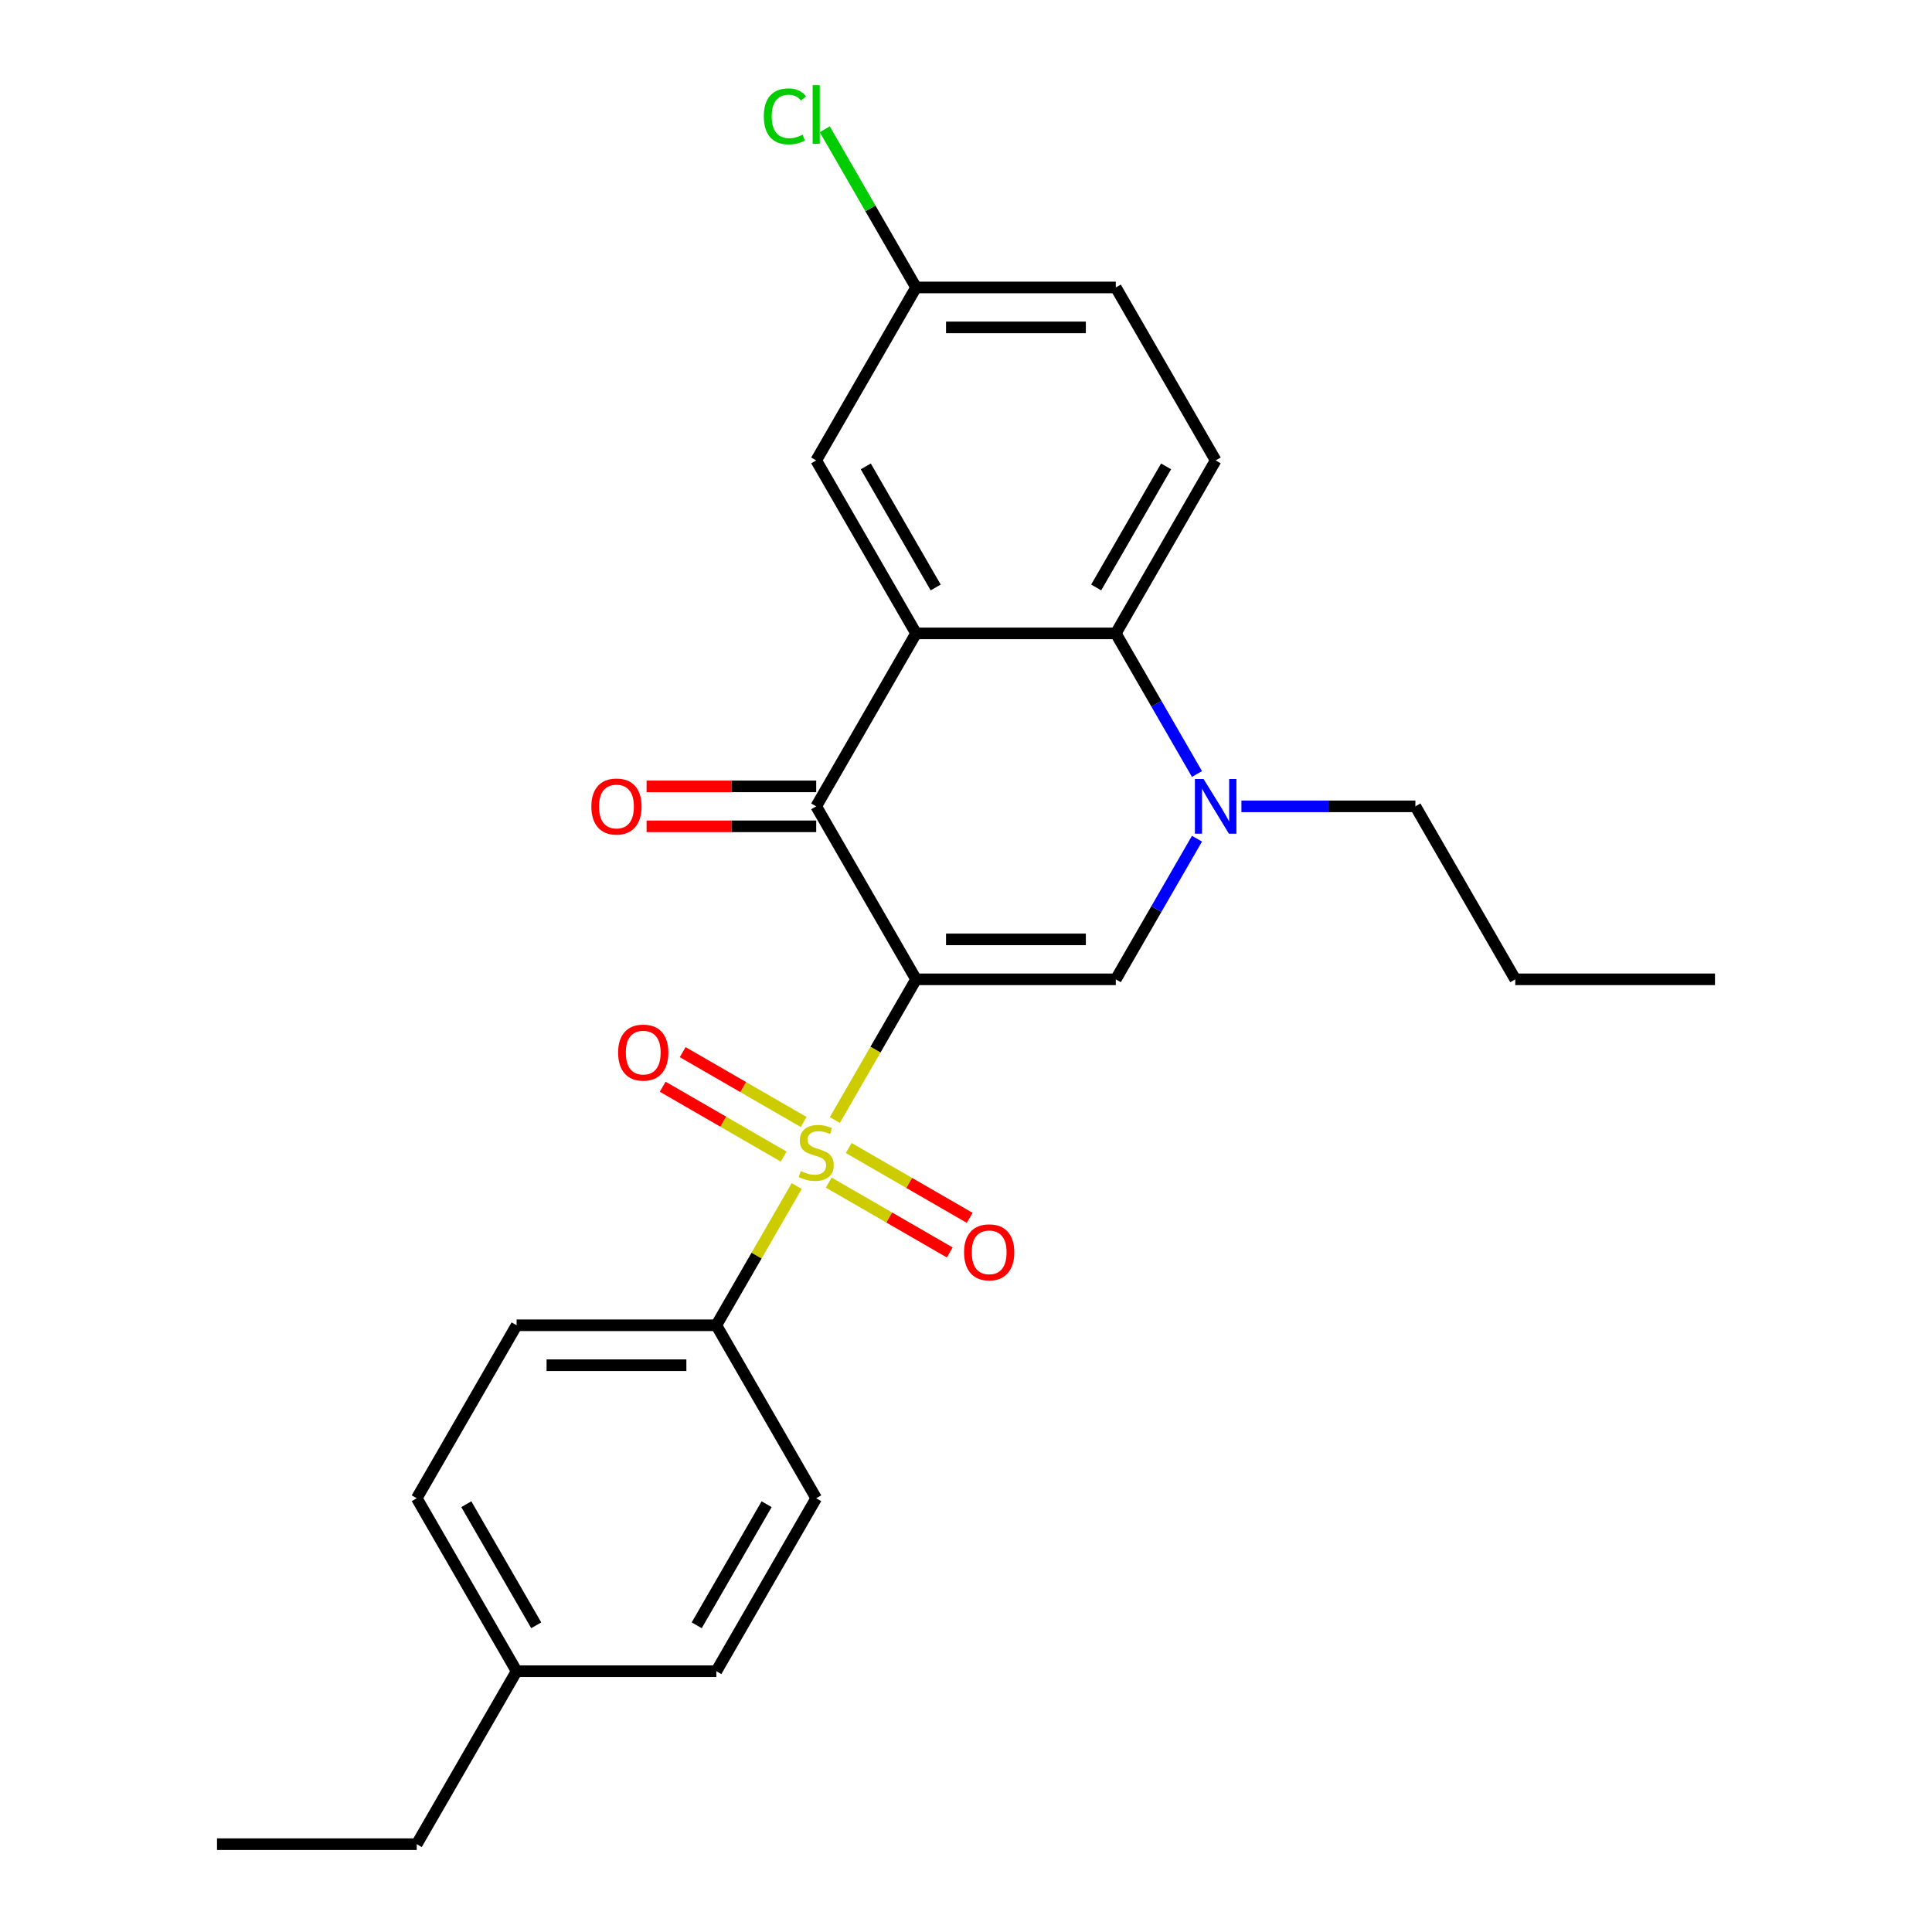 <?xml version='1.0' encoding='iso-8859-1'?>
<svg version='1.1' baseProfile='full'
              xmlns='http://www.w3.org/2000/svg'
                      xmlns:rdkit='http://www.rdkit.org/xml'
                      xmlns:xlink='http://www.w3.org/1999/xlink'
                  xml:space='preserve'
width='1000px' height='1000px' viewBox='0 0 1000 1000'>
<!-- END OF HEADER -->
<rect style='opacity:1.0;fill:#FFFFFF;stroke:none' width='1000' height='1000' x='0' y='0'> </rect>
<path class='bond-0' d='M 474.155,506.898 L 453.132,543.311' style='fill:none;fill-rule:evenodd;stroke:#000000;stroke-width:6px;stroke-linecap:butt;stroke-linejoin:miter;stroke-opacity:1' />
<path class='bond-0' d='M 453.132,543.311 L 432.11,579.723' style='fill:none;fill-rule:evenodd;stroke:#CCCC00;stroke-width:6px;stroke-linecap:butt;stroke-linejoin:miter;stroke-opacity:1' />
<path class='bond-1' d='M 474.155,506.898 L 422.465,417.369' style='fill:none;fill-rule:evenodd;stroke:#000000;stroke-width:6px;stroke-linecap:butt;stroke-linejoin:miter;stroke-opacity:1' />
<path class='bond-3' d='M 474.155,506.898 L 577.535,506.898' style='fill:none;fill-rule:evenodd;stroke:#000000;stroke-width:6px;stroke-linecap:butt;stroke-linejoin:miter;stroke-opacity:1' />
<path class='bond-3' d='M 489.662,486.223 L 562.028,486.223' style='fill:none;fill-rule:evenodd;stroke:#000000;stroke-width:6px;stroke-linecap:butt;stroke-linejoin:miter;stroke-opacity:1' />
<path class='bond-6' d='M 412.382,613.892 L 391.579,649.925' style='fill:none;fill-rule:evenodd;stroke:#CCCC00;stroke-width:6px;stroke-linecap:butt;stroke-linejoin:miter;stroke-opacity:1' />
<path class='bond-6' d='M 391.579,649.925 L 370.775,685.957' style='fill:none;fill-rule:evenodd;stroke:#000000;stroke-width:6px;stroke-linecap:butt;stroke-linejoin:miter;stroke-opacity:1' />
<path class='bond-7' d='M 415.97,580.74 L 384.661,562.664' style='fill:none;fill-rule:evenodd;stroke:#CCCC00;stroke-width:6px;stroke-linecap:butt;stroke-linejoin:miter;stroke-opacity:1' />
<path class='bond-7' d='M 384.661,562.664 L 353.353,544.588' style='fill:none;fill-rule:evenodd;stroke:#FF0000;stroke-width:6px;stroke-linecap:butt;stroke-linejoin:miter;stroke-opacity:1' />
<path class='bond-7' d='M 405.632,598.646 L 374.323,580.57' style='fill:none;fill-rule:evenodd;stroke:#CCCC00;stroke-width:6px;stroke-linecap:butt;stroke-linejoin:miter;stroke-opacity:1' />
<path class='bond-7' d='M 374.323,580.57 L 343.015,562.494' style='fill:none;fill-rule:evenodd;stroke:#FF0000;stroke-width:6px;stroke-linecap:butt;stroke-linejoin:miter;stroke-opacity:1' />
<path class='bond-8' d='M 428.961,612.115 L 460.269,630.191' style='fill:none;fill-rule:evenodd;stroke:#CCCC00;stroke-width:6px;stroke-linecap:butt;stroke-linejoin:miter;stroke-opacity:1' />
<path class='bond-8' d='M 460.269,630.191 L 491.578,648.267' style='fill:none;fill-rule:evenodd;stroke:#FF0000;stroke-width:6px;stroke-linecap:butt;stroke-linejoin:miter;stroke-opacity:1' />
<path class='bond-8' d='M 439.299,594.209 L 470.607,612.285' style='fill:none;fill-rule:evenodd;stroke:#CCCC00;stroke-width:6px;stroke-linecap:butt;stroke-linejoin:miter;stroke-opacity:1' />
<path class='bond-8' d='M 470.607,612.285 L 501.916,630.361' style='fill:none;fill-rule:evenodd;stroke:#FF0000;stroke-width:6px;stroke-linecap:butt;stroke-linejoin:miter;stroke-opacity:1' />
<path class='bond-2' d='M 422.465,417.369 L 474.155,327.84' style='fill:none;fill-rule:evenodd;stroke:#000000;stroke-width:6px;stroke-linecap:butt;stroke-linejoin:miter;stroke-opacity:1' />
<path class='bond-11' d='M 422.465,407.031 L 378.568,407.031' style='fill:none;fill-rule:evenodd;stroke:#000000;stroke-width:6px;stroke-linecap:butt;stroke-linejoin:miter;stroke-opacity:1' />
<path class='bond-11' d='M 378.568,407.031 L 334.67,407.031' style='fill:none;fill-rule:evenodd;stroke:#FF0000;stroke-width:6px;stroke-linecap:butt;stroke-linejoin:miter;stroke-opacity:1' />
<path class='bond-11' d='M 422.465,427.707 L 378.568,427.707' style='fill:none;fill-rule:evenodd;stroke:#000000;stroke-width:6px;stroke-linecap:butt;stroke-linejoin:miter;stroke-opacity:1' />
<path class='bond-11' d='M 378.568,427.707 L 334.67,427.707' style='fill:none;fill-rule:evenodd;stroke:#FF0000;stroke-width:6px;stroke-linecap:butt;stroke-linejoin:miter;stroke-opacity:1' />
<path class='bond-10' d='M 474.155,327.84 L 422.465,238.31' style='fill:none;fill-rule:evenodd;stroke:#000000;stroke-width:6px;stroke-linecap:butt;stroke-linejoin:miter;stroke-opacity:1' />
<path class='bond-10' d='M 484.307,304.072 L 448.125,241.402' style='fill:none;fill-rule:evenodd;stroke:#000000;stroke-width:6px;stroke-linecap:butt;stroke-linejoin:miter;stroke-opacity:1' />
<path class='bond-25' d='M 474.155,327.84 L 577.535,327.84' style='fill:none;fill-rule:evenodd;stroke:#000000;stroke-width:6px;stroke-linecap:butt;stroke-linejoin:miter;stroke-opacity:1' />
<path class='bond-4' d='M 577.535,506.898 L 598.546,470.506' style='fill:none;fill-rule:evenodd;stroke:#000000;stroke-width:6px;stroke-linecap:butt;stroke-linejoin:miter;stroke-opacity:1' />
<path class='bond-4' d='M 598.546,470.506 L 619.557,434.114' style='fill:none;fill-rule:evenodd;stroke:#0000FF;stroke-width:6px;stroke-linecap:butt;stroke-linejoin:miter;stroke-opacity:1' />
<path class='bond-5' d='M 619.557,400.625 L 598.546,364.232' style='fill:none;fill-rule:evenodd;stroke:#0000FF;stroke-width:6px;stroke-linecap:butt;stroke-linejoin:miter;stroke-opacity:1' />
<path class='bond-5' d='M 598.546,364.232 L 577.535,327.84' style='fill:none;fill-rule:evenodd;stroke:#000000;stroke-width:6px;stroke-linecap:butt;stroke-linejoin:miter;stroke-opacity:1' />
<path class='bond-16' d='M 642.549,417.369 L 687.577,417.369' style='fill:none;fill-rule:evenodd;stroke:#0000FF;stroke-width:6px;stroke-linecap:butt;stroke-linejoin:miter;stroke-opacity:1' />
<path class='bond-16' d='M 687.577,417.369 L 732.604,417.369' style='fill:none;fill-rule:evenodd;stroke:#000000;stroke-width:6px;stroke-linecap:butt;stroke-linejoin:miter;stroke-opacity:1' />
<path class='bond-9' d='M 577.535,327.84 L 629.225,238.31' style='fill:none;fill-rule:evenodd;stroke:#000000;stroke-width:6px;stroke-linecap:butt;stroke-linejoin:miter;stroke-opacity:1' />
<path class='bond-9' d='M 567.382,304.072 L 603.565,241.402' style='fill:none;fill-rule:evenodd;stroke:#000000;stroke-width:6px;stroke-linecap:butt;stroke-linejoin:miter;stroke-opacity:1' />
<path class='bond-12' d='M 370.775,685.957 L 267.396,685.957' style='fill:none;fill-rule:evenodd;stroke:#000000;stroke-width:6px;stroke-linecap:butt;stroke-linejoin:miter;stroke-opacity:1' />
<path class='bond-12' d='M 355.268,706.633 L 282.903,706.633' style='fill:none;fill-rule:evenodd;stroke:#000000;stroke-width:6px;stroke-linecap:butt;stroke-linejoin:miter;stroke-opacity:1' />
<path class='bond-13' d='M 370.775,685.957 L 422.465,775.487' style='fill:none;fill-rule:evenodd;stroke:#000000;stroke-width:6px;stroke-linecap:butt;stroke-linejoin:miter;stroke-opacity:1' />
<path class='bond-15' d='M 629.225,238.31 L 577.535,148.781' style='fill:none;fill-rule:evenodd;stroke:#000000;stroke-width:6px;stroke-linecap:butt;stroke-linejoin:miter;stroke-opacity:1' />
<path class='bond-14' d='M 422.465,238.31 L 474.155,148.781' style='fill:none;fill-rule:evenodd;stroke:#000000;stroke-width:6px;stroke-linecap:butt;stroke-linejoin:miter;stroke-opacity:1' />
<path class='bond-17' d='M 267.396,685.957 L 215.706,775.487' style='fill:none;fill-rule:evenodd;stroke:#000000;stroke-width:6px;stroke-linecap:butt;stroke-linejoin:miter;stroke-opacity:1' />
<path class='bond-18' d='M 422.465,775.487 L 370.775,865.016' style='fill:none;fill-rule:evenodd;stroke:#000000;stroke-width:6px;stroke-linecap:butt;stroke-linejoin:miter;stroke-opacity:1' />
<path class='bond-18' d='M 396.806,778.578 L 360.623,841.249' style='fill:none;fill-rule:evenodd;stroke:#000000;stroke-width:6px;stroke-linecap:butt;stroke-linejoin:miter;stroke-opacity:1' />
<path class='bond-19' d='M 474.155,148.781 L 450.522,107.848' style='fill:none;fill-rule:evenodd;stroke:#000000;stroke-width:6px;stroke-linecap:butt;stroke-linejoin:miter;stroke-opacity:1' />
<path class='bond-19' d='M 450.522,107.848 L 426.89,66.915' style='fill:none;fill-rule:evenodd;stroke:#00CC00;stroke-width:6px;stroke-linecap:butt;stroke-linejoin:miter;stroke-opacity:1' />
<path class='bond-26' d='M 474.155,148.781 L 577.535,148.781' style='fill:none;fill-rule:evenodd;stroke:#000000;stroke-width:6px;stroke-linecap:butt;stroke-linejoin:miter;stroke-opacity:1' />
<path class='bond-26' d='M 489.662,169.457 L 562.028,169.457' style='fill:none;fill-rule:evenodd;stroke:#000000;stroke-width:6px;stroke-linecap:butt;stroke-linejoin:miter;stroke-opacity:1' />
<path class='bond-22' d='M 732.604,417.369 L 784.294,506.898' style='fill:none;fill-rule:evenodd;stroke:#000000;stroke-width:6px;stroke-linecap:butt;stroke-linejoin:miter;stroke-opacity:1' />
<path class='bond-27' d='M 215.706,775.487 L 267.396,865.016' style='fill:none;fill-rule:evenodd;stroke:#000000;stroke-width:6px;stroke-linecap:butt;stroke-linejoin:miter;stroke-opacity:1' />
<path class='bond-27' d='M 241.365,778.578 L 277.548,841.249' style='fill:none;fill-rule:evenodd;stroke:#000000;stroke-width:6px;stroke-linecap:butt;stroke-linejoin:miter;stroke-opacity:1' />
<path class='bond-20' d='M 370.775,865.016 L 267.396,865.016' style='fill:none;fill-rule:evenodd;stroke:#000000;stroke-width:6px;stroke-linecap:butt;stroke-linejoin:miter;stroke-opacity:1' />
<path class='bond-21' d='M 267.396,865.016 L 215.706,954.545' style='fill:none;fill-rule:evenodd;stroke:#000000;stroke-width:6px;stroke-linecap:butt;stroke-linejoin:miter;stroke-opacity:1' />
<path class='bond-23' d='M 215.706,954.545 L 112.326,954.545' style='fill:none;fill-rule:evenodd;stroke:#000000;stroke-width:6px;stroke-linecap:butt;stroke-linejoin:miter;stroke-opacity:1' />
<path class='bond-24' d='M 784.294,506.898 L 887.674,506.898' style='fill:none;fill-rule:evenodd;stroke:#000000;stroke-width:6px;stroke-linecap:butt;stroke-linejoin:miter;stroke-opacity:1' />
<path  class='atom-1' d='M 414.465 606.148
Q 414.785 606.268, 416.105 606.828
Q 417.425 607.388, 418.865 607.748
Q 420.345 608.068, 421.785 608.068
Q 424.465 608.068, 426.025 606.788
Q 427.585 605.468, 427.585 603.188
Q 427.585 601.628, 426.785 600.668
Q 426.025 599.708, 424.825 599.188
Q 423.625 598.668, 421.625 598.068
Q 419.105 597.308, 417.585 596.588
Q 416.105 595.868, 415.025 594.348
Q 413.985 592.828, 413.985 590.268
Q 413.985 586.708, 416.385 584.508
Q 418.825 582.308, 423.625 582.308
Q 426.905 582.308, 430.625 583.868
L 429.705 586.948
Q 426.305 585.548, 423.745 585.548
Q 420.985 585.548, 419.465 586.708
Q 417.945 587.828, 417.985 589.788
Q 417.985 591.308, 418.745 592.228
Q 419.545 593.148, 420.665 593.668
Q 421.825 594.188, 423.745 594.788
Q 426.305 595.588, 427.825 596.388
Q 429.345 597.188, 430.425 598.828
Q 431.545 600.428, 431.545 603.188
Q 431.545 607.108, 428.905 609.228
Q 426.305 611.308, 421.945 611.308
Q 419.425 611.308, 417.505 610.748
Q 415.625 610.228, 413.385 609.308
L 414.465 606.148
' fill='#CCCC00'/>
<path  class='atom-5' d='M 622.965 403.209
L 632.245 418.209
Q 633.165 419.689, 634.645 422.369
Q 636.125 425.049, 636.205 425.209
L 636.205 403.209
L 639.965 403.209
L 639.965 431.529
L 636.085 431.529
L 626.125 415.129
Q 624.965 413.209, 623.725 411.009
Q 622.525 408.809, 622.165 408.129
L 622.165 431.529
L 618.485 431.529
L 618.485 403.209
L 622.965 403.209
' fill='#0000FF'/>
<path  class='atom-8' d='M 319.936 544.818
Q 319.936 538.018, 323.296 534.218
Q 326.656 530.418, 332.936 530.418
Q 339.216 530.418, 342.576 534.218
Q 345.936 538.018, 345.936 544.818
Q 345.936 551.698, 342.536 555.618
Q 339.136 559.498, 332.936 559.498
Q 326.696 559.498, 323.296 555.618
Q 319.936 551.738, 319.936 544.818
M 332.936 556.298
Q 337.256 556.298, 339.576 553.418
Q 341.936 550.498, 341.936 544.818
Q 341.936 539.258, 339.576 536.458
Q 337.256 533.618, 332.936 533.618
Q 328.616 533.618, 326.256 536.418
Q 323.936 539.218, 323.936 544.818
Q 323.936 550.538, 326.256 553.418
Q 328.616 556.298, 332.936 556.298
' fill='#FF0000'/>
<path  class='atom-9' d='M 498.995 648.198
Q 498.995 641.398, 502.355 637.598
Q 505.715 633.798, 511.995 633.798
Q 518.275 633.798, 521.635 637.598
Q 524.995 641.398, 524.995 648.198
Q 524.995 655.078, 521.595 658.998
Q 518.195 662.878, 511.995 662.878
Q 505.755 662.878, 502.355 658.998
Q 498.995 655.118, 498.995 648.198
M 511.995 659.678
Q 516.315 659.678, 518.635 656.798
Q 520.995 653.878, 520.995 648.198
Q 520.995 642.638, 518.635 639.838
Q 516.315 636.998, 511.995 636.998
Q 507.675 636.998, 505.315 639.798
Q 502.995 642.598, 502.995 648.198
Q 502.995 653.918, 505.315 656.798
Q 507.675 659.678, 511.995 659.678
' fill='#FF0000'/>
<path  class='atom-12' d='M 306.086 417.449
Q 306.086 410.649, 309.446 406.849
Q 312.806 403.049, 319.086 403.049
Q 325.366 403.049, 328.726 406.849
Q 332.086 410.649, 332.086 417.449
Q 332.086 424.329, 328.686 428.249
Q 325.286 432.129, 319.086 432.129
Q 312.846 432.129, 309.446 428.249
Q 306.086 424.369, 306.086 417.449
M 319.086 428.929
Q 323.406 428.929, 325.726 426.049
Q 328.086 423.129, 328.086 417.449
Q 328.086 411.889, 325.726 409.089
Q 323.406 406.249, 319.086 406.249
Q 314.766 406.249, 312.406 409.049
Q 310.086 411.849, 310.086 417.449
Q 310.086 423.169, 312.406 426.049
Q 314.766 428.929, 319.086 428.929
' fill='#FF0000'/>
<path  class='atom-20' d='M 395.345 60.231
Q 395.345 53.191, 398.625 49.511
Q 401.945 45.791, 408.225 45.791
Q 414.065 45.791, 417.185 49.911
L 414.545 52.071
Q 412.265 49.071, 408.225 49.071
Q 403.945 49.071, 401.665 51.951
Q 399.425 54.791, 399.425 60.231
Q 399.425 65.831, 401.745 68.711
Q 404.105 71.591, 408.665 71.591
Q 411.785 71.591, 415.425 69.711
L 416.545 72.711
Q 415.065 73.671, 412.825 74.231
Q 410.585 74.791, 408.105 74.791
Q 401.945 74.791, 398.625 71.031
Q 395.345 67.271, 395.345 60.231
' fill='#00CC00'/>
<path  class='atom-20' d='M 420.625 44.071
L 424.305 44.071
L 424.305 74.431
L 420.625 74.431
L 420.625 44.071
' fill='#00CC00'/>
</svg>
